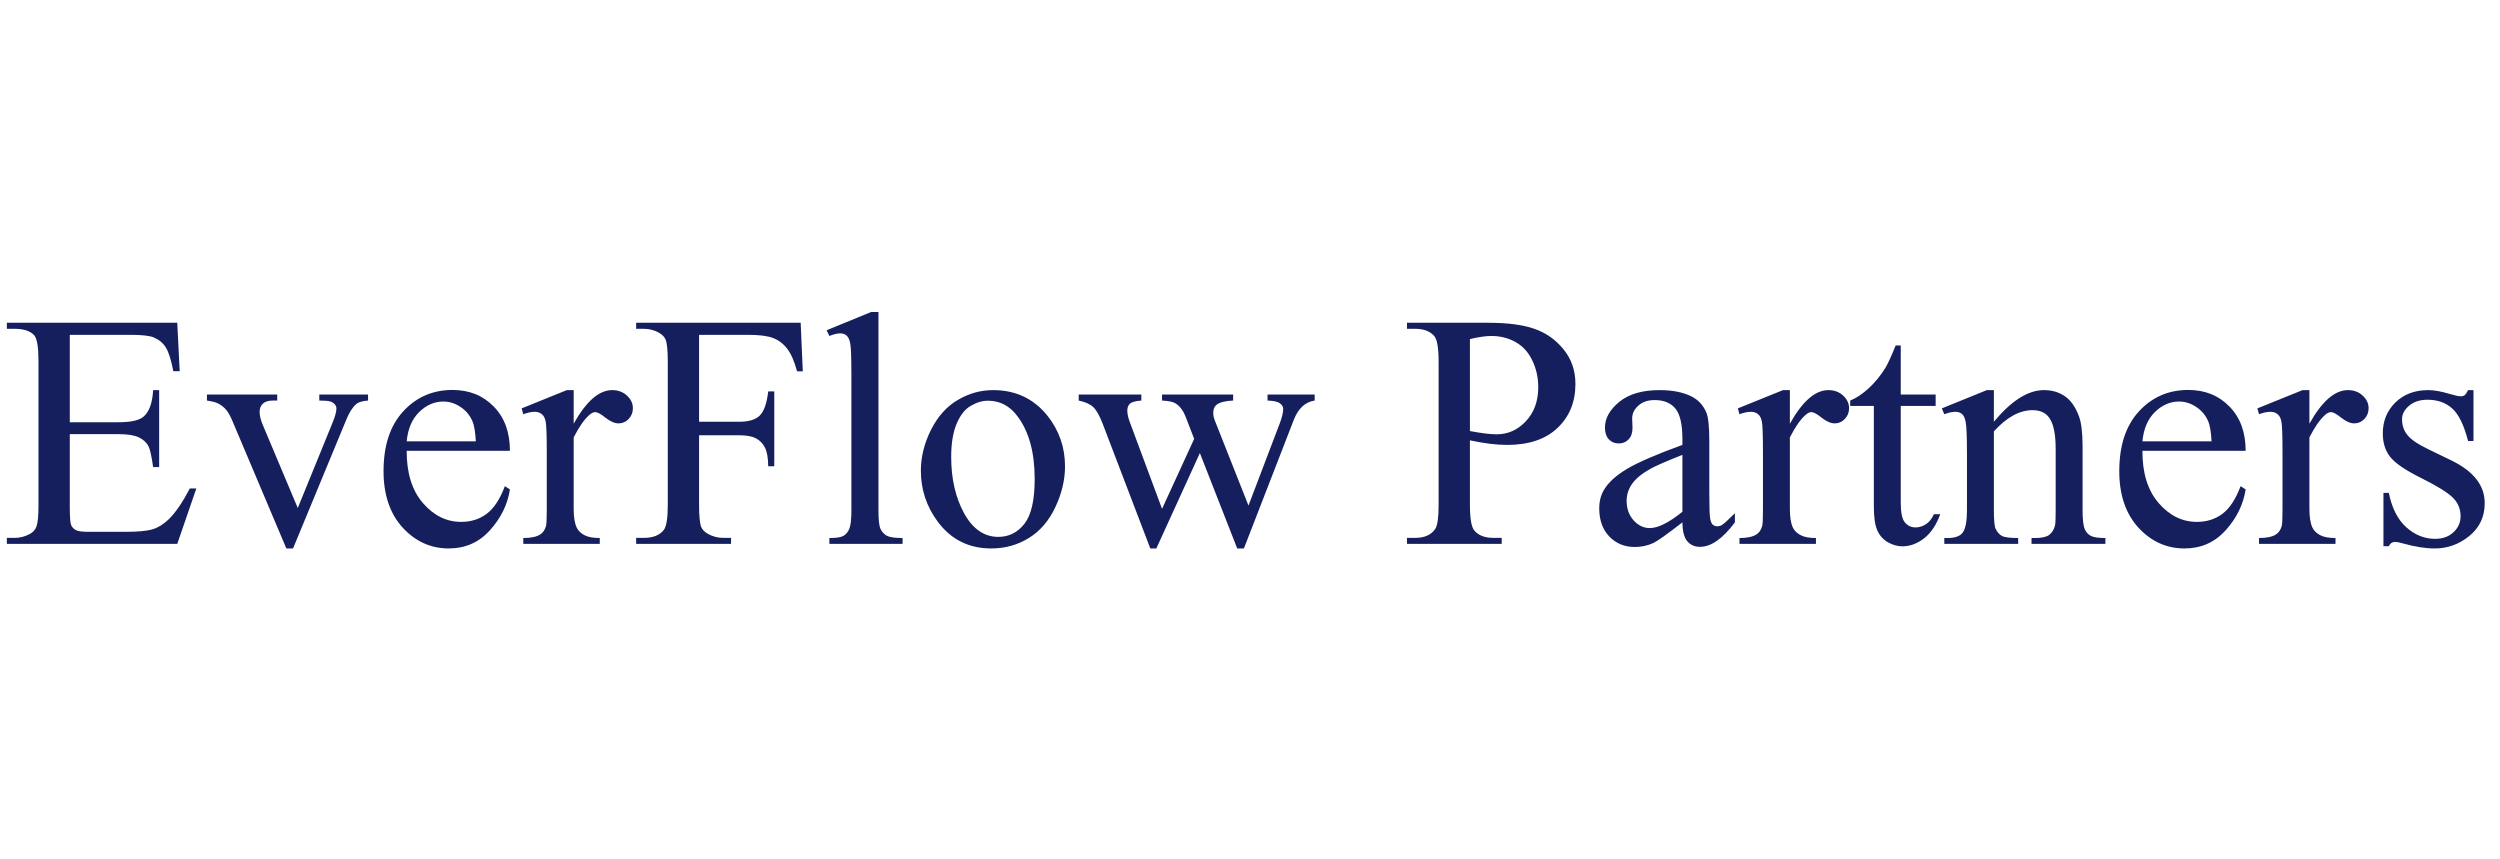 <svg xmlns="http://www.w3.org/2000/svg" width="262" height="90" viewBox="0 0 262 90" fill="none"><path d="M7.314 35.091V44.251H12.407C13.729 44.251 14.612 44.052 15.056 43.653C15.649 43.129 15.979 42.206 16.047 40.884H16.68V48.951H16.047C15.888 47.823 15.728 47.099 15.569 46.78C15.364 46.382 15.028 46.068 14.56 45.84C14.093 45.612 13.376 45.498 12.407 45.498H7.314V53.138C7.314 54.163 7.36 54.79 7.451 55.018C7.542 55.234 7.702 55.411 7.93 55.547C8.158 55.673 8.59 55.735 9.229 55.735H13.159C14.469 55.735 15.421 55.644 16.013 55.462C16.606 55.28 17.175 54.921 17.722 54.385C18.428 53.679 19.152 52.614 19.893 51.19H20.576L18.577 57H0.718V56.368H1.538C2.085 56.368 2.603 56.237 3.093 55.975C3.458 55.792 3.703 55.519 3.828 55.154C3.965 54.79 4.033 54.044 4.033 52.916V37.859C4.033 36.39 3.885 35.484 3.589 35.142C3.179 34.686 2.495 34.459 1.538 34.459H0.718V33.826H18.577L18.833 38.902H18.166C17.927 37.683 17.66 36.845 17.363 36.39C17.078 35.934 16.651 35.586 16.081 35.347C15.626 35.176 14.823 35.091 13.672 35.091H7.314ZM21.687 41.346H29.053V41.978H28.574C28.13 41.978 27.788 42.086 27.549 42.303C27.321 42.519 27.207 42.81 27.207 43.174C27.207 43.573 27.327 44.046 27.566 44.593L31.206 53.24L34.863 44.268C35.125 43.63 35.256 43.146 35.256 42.815C35.256 42.656 35.211 42.525 35.12 42.422C34.994 42.252 34.835 42.138 34.641 42.081C34.447 42.012 34.054 41.978 33.462 41.978V41.346H38.572V41.978C37.979 42.024 37.569 42.143 37.341 42.337C36.943 42.679 36.584 43.248 36.265 44.046L30.71 57.478H30.01L24.421 44.268C24.171 43.653 23.931 43.214 23.704 42.952C23.476 42.679 23.185 42.451 22.832 42.269C22.638 42.166 22.257 42.069 21.687 41.978V41.346ZM42.622 47.242C42.611 49.566 43.175 51.389 44.314 52.71C45.453 54.032 46.792 54.693 48.33 54.693C49.355 54.693 50.244 54.414 50.996 53.855C51.759 53.286 52.398 52.317 52.91 50.95L53.44 51.292C53.201 52.853 52.506 54.277 51.355 55.565C50.204 56.84 48.763 57.478 47.031 57.478C45.151 57.478 43.539 56.749 42.195 55.291C40.862 53.821 40.195 51.85 40.195 49.378C40.195 46.7 40.879 44.616 42.246 43.123C43.625 41.619 45.351 40.867 47.424 40.867C49.179 40.867 50.62 41.448 51.748 42.61C52.876 43.761 53.44 45.305 53.44 47.242H42.622ZM42.622 46.251H49.868C49.811 45.248 49.692 44.541 49.509 44.131C49.224 43.493 48.797 42.992 48.227 42.627C47.669 42.263 47.083 42.081 46.467 42.081C45.522 42.081 44.673 42.451 43.921 43.191C43.18 43.921 42.747 44.94 42.622 46.251ZM60.122 40.884V44.405C61.432 42.058 62.777 40.884 64.155 40.884C64.782 40.884 65.3 41.078 65.71 41.465C66.121 41.841 66.326 42.28 66.326 42.781C66.326 43.226 66.178 43.602 65.881 43.909C65.585 44.217 65.232 44.371 64.822 44.371C64.423 44.371 63.973 44.177 63.472 43.79C62.982 43.391 62.617 43.191 62.378 43.191C62.173 43.191 61.951 43.305 61.711 43.533C61.199 44 60.669 44.769 60.122 45.84V53.343C60.122 54.209 60.23 54.864 60.447 55.308C60.595 55.616 60.857 55.872 61.233 56.077C61.609 56.282 62.15 56.385 62.856 56.385V57H54.841V56.385C55.639 56.385 56.231 56.259 56.619 56.009C56.904 55.827 57.103 55.536 57.217 55.137C57.274 54.944 57.302 54.391 57.302 53.48V47.413C57.302 45.59 57.262 44.507 57.183 44.166C57.114 43.812 56.977 43.556 56.773 43.397C56.579 43.237 56.334 43.157 56.038 43.157C55.684 43.157 55.286 43.243 54.841 43.414L54.67 42.798L59.404 40.884H60.122ZM73.264 35.091V44.2H77.485C78.454 44.2 79.16 43.989 79.605 43.567C80.06 43.134 80.362 42.286 80.51 41.021H81.143V48.865H80.51C80.499 47.965 80.379 47.304 80.151 46.883C79.935 46.461 79.627 46.148 79.228 45.943C78.841 45.726 78.26 45.618 77.485 45.618H73.264V52.898C73.264 54.072 73.338 54.847 73.486 55.223C73.6 55.508 73.84 55.752 74.204 55.958C74.705 56.231 75.23 56.368 75.776 56.368H76.614V57H66.668V56.368H67.488C68.445 56.368 69.14 56.089 69.573 55.53C69.846 55.166 69.983 54.288 69.983 52.898V37.928C69.983 36.754 69.909 35.98 69.761 35.603C69.647 35.319 69.413 35.074 69.06 34.869C68.57 34.595 68.046 34.459 67.488 34.459H66.668V33.826H83.911L84.133 38.919H83.535C83.239 37.837 82.891 37.045 82.493 36.544C82.105 36.031 81.621 35.66 81.04 35.433C80.47 35.205 79.582 35.091 78.374 35.091H73.264ZM92.063 32.698V53.462C92.063 54.442 92.131 55.092 92.268 55.411C92.416 55.73 92.638 55.975 92.935 56.145C93.231 56.305 93.783 56.385 94.592 56.385V57H86.919V56.385C87.637 56.385 88.127 56.311 88.389 56.163C88.651 56.014 88.856 55.77 89.004 55.428C89.152 55.086 89.226 54.431 89.226 53.462V39.244C89.226 37.478 89.186 36.395 89.106 35.997C89.027 35.586 88.896 35.307 88.713 35.159C88.543 35.011 88.32 34.937 88.047 34.937C87.751 34.937 87.375 35.028 86.919 35.21L86.628 34.612L91.294 32.698H92.063ZM104.077 40.884C106.447 40.884 108.35 41.784 109.785 43.584C111.004 45.123 111.614 46.889 111.614 48.882C111.614 50.284 111.278 51.702 110.605 53.138C109.933 54.573 109.005 55.656 107.82 56.385C106.646 57.114 105.336 57.478 103.889 57.478C101.531 57.478 99.657 56.539 98.267 54.659C97.093 53.075 96.506 51.298 96.506 49.327C96.506 47.891 96.859 46.467 97.566 45.054C98.284 43.63 99.224 42.582 100.386 41.91C101.548 41.226 102.778 40.884 104.077 40.884ZM103.547 41.995C102.944 41.995 102.334 42.177 101.719 42.542C101.115 42.895 100.625 43.522 100.249 44.422C99.873 45.322 99.685 46.478 99.685 47.891C99.685 50.17 100.135 52.135 101.035 53.787C101.947 55.439 103.143 56.265 104.624 56.265C105.729 56.265 106.641 55.809 107.358 54.898C108.076 53.986 108.435 52.42 108.435 50.198C108.435 47.418 107.837 45.231 106.641 43.636C105.832 42.542 104.801 41.995 103.547 41.995ZM113.049 41.346H119.612V41.978C119.008 42.024 118.609 42.132 118.416 42.303C118.233 42.474 118.142 42.719 118.142 43.038C118.142 43.391 118.239 43.818 118.433 44.319L121.782 53.326L125.149 45.994L124.26 43.687C123.987 43.003 123.628 42.531 123.184 42.269C122.933 42.109 122.466 42.012 121.782 41.978V41.346H129.233V41.978C128.413 42.012 127.832 42.16 127.49 42.422C127.262 42.605 127.148 42.895 127.148 43.294C127.148 43.522 127.194 43.755 127.285 43.995L130.84 52.984L134.138 44.319C134.366 43.704 134.48 43.214 134.48 42.85C134.48 42.633 134.366 42.44 134.138 42.269C133.922 42.098 133.489 42.001 132.839 41.978V41.346H137.778V41.978C136.787 42.126 136.058 42.798 135.591 43.995L130.361 57.478H129.661L125.747 47.481L121.184 57.478H120.552L115.527 44.319C115.197 43.488 114.872 42.929 114.553 42.645C114.234 42.348 113.733 42.126 113.049 41.978V41.346ZM154.048 46.148V52.898C154.048 54.357 154.207 55.263 154.526 55.616C154.959 56.117 155.614 56.368 156.492 56.368H157.38V57H147.451V56.368H148.323C149.303 56.368 150.003 56.049 150.425 55.411C150.653 55.057 150.767 54.22 150.767 52.898V37.928C150.767 36.469 150.613 35.564 150.305 35.21C149.861 34.709 149.2 34.459 148.323 34.459H147.451V33.826H155.945C158.018 33.826 159.653 34.043 160.85 34.476C162.046 34.897 163.054 35.615 163.875 36.629C164.695 37.643 165.105 38.845 165.105 40.235C165.105 42.126 164.478 43.664 163.225 44.849C161.983 46.034 160.223 46.627 157.944 46.627C157.386 46.627 156.782 46.587 156.133 46.507C155.483 46.427 154.788 46.307 154.048 46.148ZM154.048 45.174C154.652 45.288 155.187 45.373 155.654 45.43C156.121 45.487 156.52 45.516 156.851 45.516C158.035 45.516 159.055 45.06 159.91 44.148C160.776 43.226 161.208 42.035 161.208 40.577C161.208 39.574 161.003 38.645 160.593 37.791C160.183 36.925 159.602 36.281 158.85 35.86C158.098 35.427 157.244 35.21 156.287 35.21C155.706 35.21 154.959 35.319 154.048 35.535V45.174ZM176.316 54.744C174.709 55.986 173.701 56.704 173.291 56.898C172.676 57.182 172.021 57.325 171.326 57.325C170.243 57.325 169.349 56.954 168.643 56.214C167.948 55.473 167.6 54.499 167.6 53.291C167.6 52.528 167.771 51.867 168.113 51.309C168.58 50.534 169.389 49.805 170.54 49.122C171.702 48.438 173.627 47.606 176.316 46.627V46.011C176.316 44.45 176.065 43.379 175.564 42.798C175.074 42.217 174.356 41.927 173.411 41.927C172.693 41.927 172.123 42.12 171.702 42.508C171.269 42.895 171.052 43.34 171.052 43.841L171.086 44.832C171.086 45.356 170.95 45.761 170.676 46.045C170.414 46.33 170.067 46.473 169.634 46.473C169.212 46.473 168.865 46.325 168.591 46.028C168.329 45.732 168.198 45.328 168.198 44.815C168.198 43.835 168.7 42.935 169.702 42.115C170.705 41.294 172.112 40.884 173.923 40.884C175.313 40.884 176.453 41.118 177.341 41.585C178.014 41.938 178.509 42.491 178.828 43.243C179.033 43.733 179.136 44.735 179.136 46.251V51.565C179.136 53.058 179.164 53.975 179.221 54.317C179.278 54.647 179.369 54.87 179.495 54.983C179.631 55.097 179.785 55.154 179.956 55.154C180.138 55.154 180.298 55.114 180.435 55.035C180.674 54.887 181.135 54.471 181.819 53.787V54.744C180.543 56.453 179.324 57.308 178.162 57.308C177.603 57.308 177.159 57.114 176.829 56.727C176.498 56.339 176.327 55.678 176.316 54.744ZM176.316 53.633V47.669C174.596 48.352 173.485 48.837 172.983 49.122C172.083 49.623 171.44 50.147 171.052 50.694C170.665 51.241 170.471 51.839 170.471 52.488C170.471 53.309 170.716 53.992 171.206 54.539C171.696 55.075 172.26 55.342 172.898 55.342C173.764 55.342 174.903 54.773 176.316 53.633ZM187.578 40.884V44.405C188.888 42.058 190.233 40.884 191.611 40.884C192.238 40.884 192.756 41.078 193.167 41.465C193.577 41.841 193.782 42.28 193.782 42.781C193.782 43.226 193.634 43.602 193.337 43.909C193.041 44.217 192.688 44.371 192.278 44.371C191.879 44.371 191.429 44.177 190.928 43.79C190.438 43.391 190.073 43.191 189.834 43.191C189.629 43.191 189.407 43.305 189.167 43.533C188.655 44 188.125 44.769 187.578 45.84V53.343C187.578 54.209 187.686 54.864 187.903 55.308C188.051 55.616 188.313 55.872 188.689 56.077C189.065 56.282 189.606 56.385 190.312 56.385V57H182.297V56.385C183.095 56.385 183.687 56.259 184.075 56.009C184.36 55.827 184.559 55.536 184.673 55.137C184.73 54.944 184.758 54.391 184.758 53.48V47.413C184.758 45.59 184.718 44.507 184.639 44.166C184.57 43.812 184.434 43.556 184.229 43.397C184.035 43.237 183.79 43.157 183.494 43.157C183.14 43.157 182.742 43.243 182.297 43.414L182.126 42.798L186.86 40.884H187.578ZM199.199 36.202V41.346H202.856V42.542H199.199V52.693C199.199 53.707 199.342 54.391 199.626 54.744C199.923 55.097 200.299 55.274 200.754 55.274C201.13 55.274 201.495 55.16 201.848 54.932C202.201 54.693 202.475 54.345 202.668 53.89H203.335C202.936 55.006 202.372 55.849 201.643 56.419C200.914 56.977 200.162 57.256 199.387 57.256C198.863 57.256 198.35 57.114 197.849 56.829C197.348 56.533 196.978 56.117 196.738 55.581C196.499 55.035 196.379 54.197 196.379 53.069V42.542H193.901V41.978C194.528 41.727 195.166 41.306 195.815 40.713C196.476 40.109 197.063 39.398 197.576 38.577C197.838 38.144 198.202 37.352 198.669 36.202H199.199ZM208.958 44.2C210.792 41.989 212.541 40.884 214.204 40.884C215.059 40.884 215.793 41.101 216.409 41.534C217.024 41.955 217.514 42.656 217.878 43.636C218.129 44.319 218.254 45.367 218.254 46.78V53.462C218.254 54.454 218.334 55.126 218.494 55.479C218.619 55.764 218.818 55.986 219.092 56.145C219.377 56.305 219.895 56.385 220.647 56.385V57H212.905V56.385H213.23C213.959 56.385 214.466 56.276 214.751 56.06C215.047 55.832 215.252 55.502 215.366 55.069C215.412 54.898 215.435 54.362 215.435 53.462V47.054C215.435 45.63 215.247 44.599 214.871 43.96C214.506 43.311 213.885 42.986 213.008 42.986C211.652 42.986 210.302 43.727 208.958 45.208V53.462C208.958 54.522 209.02 55.177 209.146 55.428C209.305 55.758 209.521 56.003 209.795 56.163C210.08 56.311 210.649 56.385 211.504 56.385V57H203.762V56.385H204.104C204.902 56.385 205.437 56.185 205.71 55.787C205.995 55.377 206.138 54.602 206.138 53.462V47.652C206.138 45.772 206.092 44.627 206.001 44.217C205.921 43.807 205.79 43.528 205.608 43.379C205.437 43.231 205.203 43.157 204.907 43.157C204.588 43.157 204.207 43.243 203.762 43.414L203.506 42.798L208.223 40.884H208.958V44.2ZM224.526 47.242C224.515 49.566 225.079 51.389 226.218 52.71C227.358 54.032 228.696 54.693 230.234 54.693C231.26 54.693 232.148 54.414 232.9 53.855C233.664 53.286 234.302 52.317 234.814 50.95L235.344 51.292C235.105 52.853 234.41 54.277 233.259 55.565C232.109 56.84 230.667 57.478 228.936 57.478C227.056 57.478 225.444 56.749 224.099 55.291C222.766 53.821 222.1 51.85 222.1 49.378C222.1 46.7 222.783 44.616 224.15 43.123C225.529 41.619 227.255 40.867 229.329 40.867C231.083 40.867 232.524 41.448 233.652 42.61C234.78 43.761 235.344 45.305 235.344 47.242H224.526ZM224.526 46.251H231.772C231.715 45.248 231.596 44.541 231.414 44.131C231.129 43.493 230.701 42.992 230.132 42.627C229.574 42.263 228.987 42.081 228.372 42.081C227.426 42.081 226.577 42.451 225.825 43.191C225.085 43.921 224.652 44.94 224.526 46.251ZM242.026 40.884V44.405C243.337 42.058 244.681 40.884 246.06 40.884C246.686 40.884 247.205 41.078 247.615 41.465C248.025 41.841 248.23 42.28 248.23 42.781C248.23 43.226 248.082 43.602 247.786 43.909C247.489 44.217 247.136 44.371 246.726 44.371C246.327 44.371 245.877 44.177 245.376 43.79C244.886 43.391 244.521 43.191 244.282 43.191C244.077 43.191 243.855 43.305 243.616 43.533C243.103 44 242.573 44.769 242.026 45.84V53.343C242.026 54.209 242.135 54.864 242.351 55.308C242.499 55.616 242.761 55.872 243.137 56.077C243.513 56.282 244.054 56.385 244.761 56.385V57H236.746V56.385C237.543 56.385 238.136 56.259 238.523 56.009C238.808 55.827 239.007 55.536 239.121 55.137C239.178 54.944 239.207 54.391 239.207 53.48V47.413C239.207 45.59 239.167 44.507 239.087 44.166C239.019 43.812 238.882 43.556 238.677 43.397C238.483 43.237 238.238 43.157 237.942 43.157C237.589 43.157 237.19 43.243 236.746 43.414L236.575 42.798L241.309 40.884H242.026ZM259.219 40.884V46.216H258.655C258.222 44.541 257.664 43.402 256.98 42.798C256.308 42.194 255.448 41.893 254.399 41.893C253.602 41.893 252.958 42.103 252.468 42.525C251.978 42.947 251.733 43.414 251.733 43.926C251.733 44.564 251.916 45.111 252.28 45.567C252.633 46.034 253.351 46.53 254.434 47.054L256.929 48.267C259.242 49.395 260.398 50.882 260.398 52.727C260.398 54.152 259.857 55.302 258.774 56.18C257.703 57.046 256.501 57.478 255.168 57.478C254.211 57.478 253.118 57.308 251.887 56.966C251.511 56.852 251.204 56.795 250.964 56.795C250.702 56.795 250.497 56.943 250.349 57.239H249.785V51.651H250.349C250.668 53.246 251.278 54.448 252.178 55.257C253.078 56.066 254.086 56.47 255.203 56.47C255.989 56.47 256.627 56.242 257.117 55.787C257.618 55.319 257.869 54.761 257.869 54.112C257.869 53.326 257.59 52.665 257.031 52.129C256.484 51.594 255.385 50.916 253.733 50.096C252.081 49.275 250.999 48.535 250.486 47.874C249.973 47.225 249.717 46.404 249.717 45.413C249.717 44.126 250.155 43.049 251.033 42.183C251.921 41.317 253.066 40.884 254.468 40.884C255.083 40.884 255.829 41.015 256.707 41.277C257.288 41.448 257.675 41.534 257.869 41.534C258.051 41.534 258.193 41.494 258.296 41.414C258.398 41.334 258.518 41.158 258.655 40.884H259.219Z" fill="#151F5E"></path></svg>